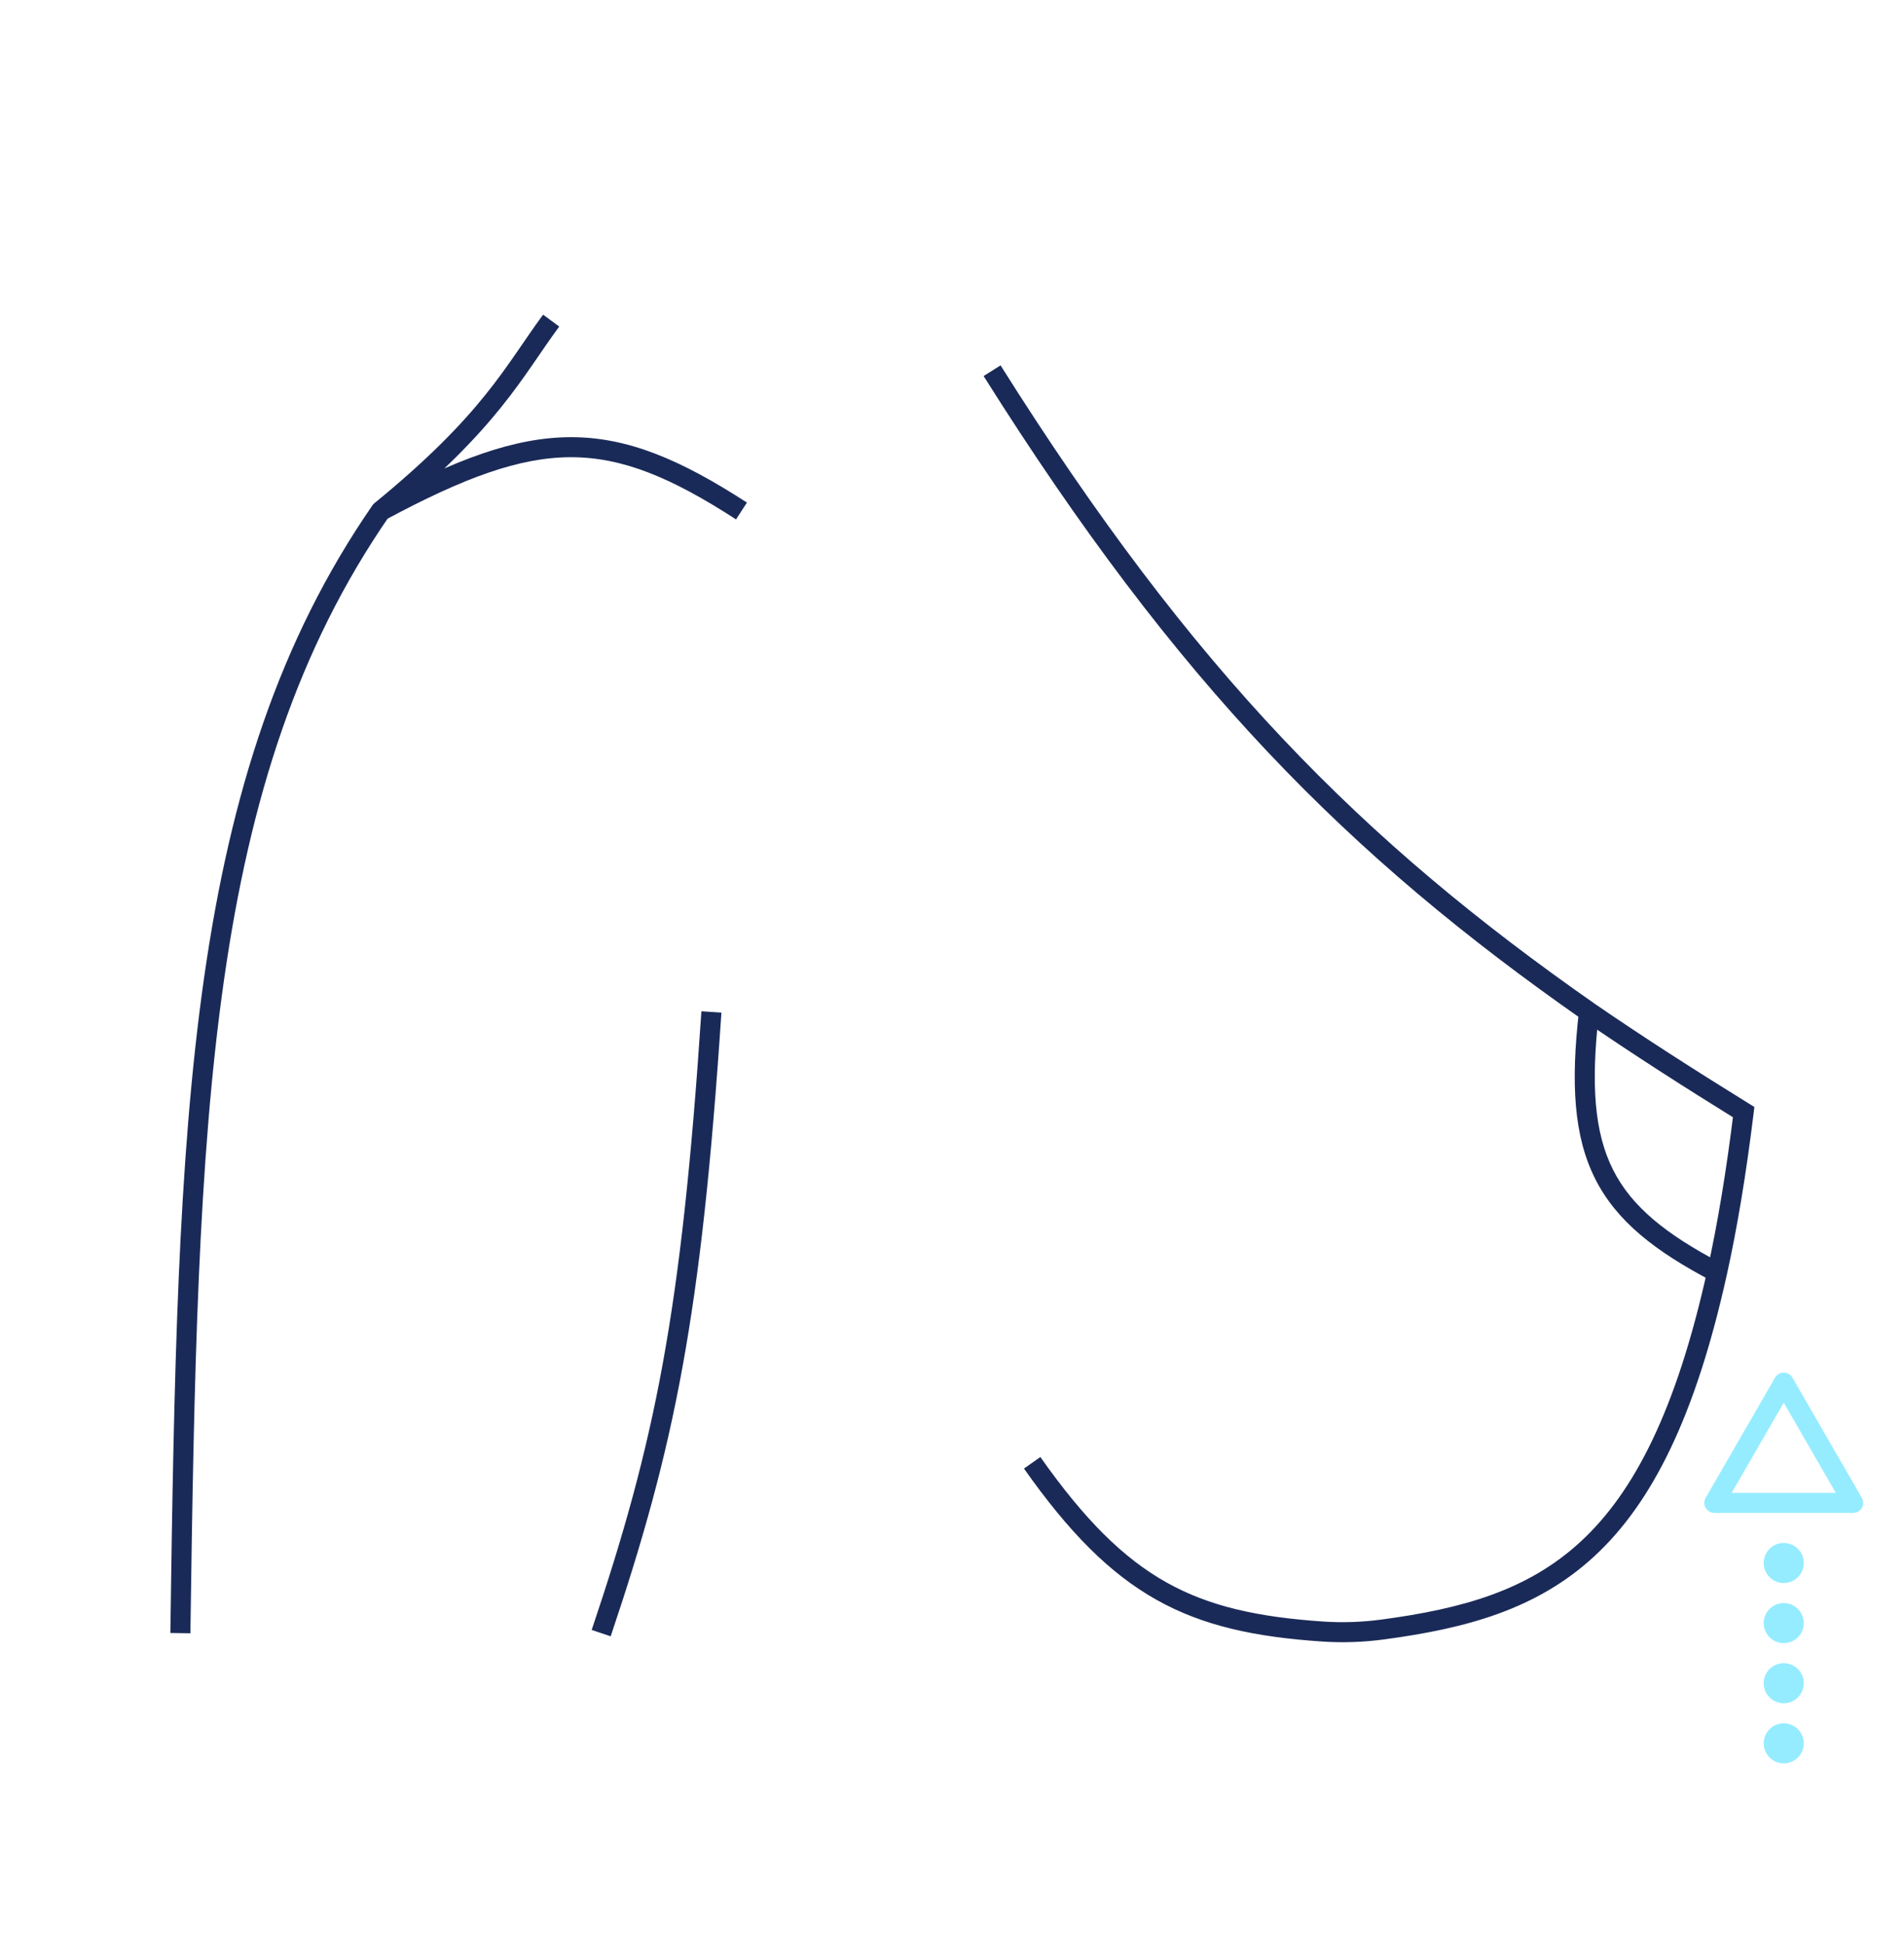<svg width="95" height="97" viewBox="0 0 95 97" fill="none" xmlns="http://www.w3.org/2000/svg">
<path d="M87 55.5L87.496 55.561L87.535 55.243L87.263 55.075L87 55.5ZM85.674 63.5L86.162 63.608L85.674 63.5ZM18.996 25.5L18.68 25.113C18.643 25.143 18.611 25.177 18.585 25.216L18.996 25.5ZM65.995 81.421L65.961 81.919L65.995 81.421ZM68.996 81.318L68.929 80.823L68.996 81.318ZM66.029 80.922C62.777 80.702 60.344 80.175 58.188 78.963C56.03 77.749 54.1 75.822 51.909 72.712L51.091 73.288C53.326 76.459 55.358 78.519 57.698 79.834C60.039 81.151 62.641 81.695 65.961 81.919L66.029 80.922ZM49.077 18.766C58.774 34.18 67.256 42.709 78.994 50.91L79.567 50.09C67.943 41.969 59.553 33.539 49.923 18.234L49.077 18.766ZM78.997 50.912C81.397 52.562 83.955 54.204 86.737 55.925L87.263 55.075C84.489 53.359 81.946 51.726 79.564 50.088L78.997 50.912ZM86.504 55.439C86.13 58.488 85.69 61.117 85.186 63.392L86.162 63.608C86.675 61.295 87.119 58.634 87.496 55.561L86.504 55.439ZM85.186 63.392C83.634 70.397 81.534 74.463 78.883 76.918C76.238 79.368 72.977 80.281 68.929 80.823L69.062 81.814C73.171 81.263 76.687 80.315 79.562 77.652C82.431 74.995 84.592 70.698 86.162 63.608L85.186 63.392ZM78.784 50.443C78.366 54.083 78.529 56.71 79.587 58.819C80.648 60.935 82.567 62.44 85.443 63.943L85.906 63.057C83.093 61.586 81.401 60.204 80.48 58.37C79.556 56.529 79.366 54.143 79.777 50.557L78.784 50.443ZM27.098 15.703C25.199 18.279 24.122 20.663 18.68 25.113L19.313 25.887C24.878 21.337 26.041 18.821 27.902 16.297L27.098 15.703ZM18.585 25.216C9.281 38.689 8.858 55.766 8.5 81.493L9.5 81.507C9.859 55.683 10.312 38.956 19.407 25.784L18.585 25.216ZM19.233 25.94C23.155 23.832 25.919 22.82 28.483 22.817C31.032 22.813 33.465 23.809 36.724 25.92L37.268 25.08C33.952 22.933 31.32 21.813 28.482 21.817C25.657 21.82 22.708 22.937 18.759 25.06L19.233 25.94ZM34.997 50.467C33.999 65.559 32.678 71.964 29.522 81.341L30.47 81.659C33.659 72.183 34.992 65.69 35.995 50.533L34.997 50.467ZM65.961 81.919C66.996 81.99 68.037 81.951 69.062 81.814L68.929 80.823C67.968 80.951 66.994 80.987 66.029 80.922L65.961 81.919Z" fill="#1A2A58"/>
<circle cx="89" cy="78" r="1" fill="#95ECFF"/>
<circle cx="89" cy="81" r="1" fill="#95ECFF"/>
<circle cx="89" cy="84" r="1" fill="#95ECFF"/>
<circle cx="89" cy="87" r="1" fill="#95ECFF"/>
<path d="M89 69L92.464 75H85.536L89 69Z" stroke="#95ECFF" stroke-linecap="round" stroke-linejoin="round"/>
</svg>
